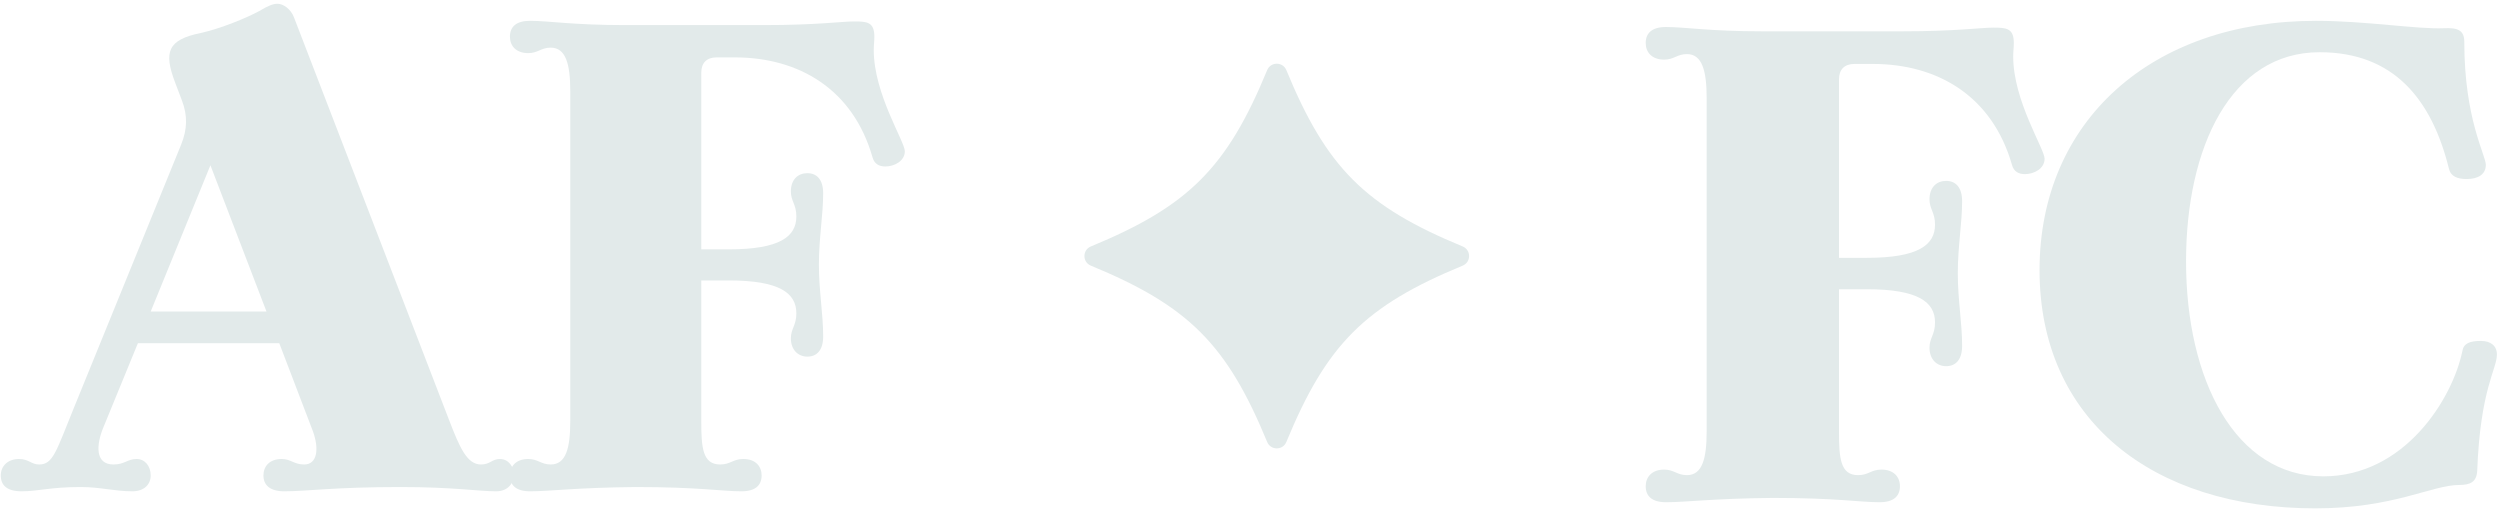 <svg width="324" height="66" viewBox="0 0 324 66" fill="none" xmlns="http://www.w3.org/2000/svg">
<path d="M189.562 34.427C176.905 39.647 171.931 44.621 166.711 57.278C166.254 58.388 164.683 58.388 164.225 57.278C159.005 44.621 154.031 39.647 141.374 34.427C140.265 33.969 140.265 32.399 141.374 31.941C154.031 26.721 159.005 21.747 164.225 9.09C164.683 7.98 166.254 7.98 166.711 9.09C171.931 21.747 176.905 26.721 189.562 31.941C190.672 32.399 190.672 33.969 189.562 34.427Z" fill="#E2EAEA"/>
<path d="M300.065 65.883C278.924 65.883 264.325 54.395 264.325 35.009C264.325 15.703 278.845 2.699 300.145 2.699C306.607 2.699 313.309 3.816 316.739 3.657C318.494 3.577 319.372 3.896 319.372 5.412C319.372 15.464 322.164 20.091 322.164 21.367C322.164 22.564 321.206 23.202 319.691 23.202C318.494 23.202 317.616 22.883 317.377 21.846C315.143 12.831 310.197 6.768 300.624 6.768C289.136 6.768 283.312 19.054 283.312 33.892C283.312 49.209 289.694 61.734 301.103 61.734C311.633 61.734 317.856 51.682 319.132 45.46C319.292 44.503 320.09 44.184 321.526 44.184C322.802 44.184 323.6 44.822 323.6 45.939C323.6 47.853 321.446 50.406 321.047 61.017C320.967 62.453 320.169 62.851 318.733 62.851C315.143 62.851 310.277 65.883 300.065 65.883Z" fill="#E2EAEA"/>
<path d="M215.917 65.088C214.082 65.088 213.284 64.29 213.284 63.014C213.284 61.817 214.082 60.86 215.678 60.86C216.954 60.86 217.353 61.578 218.629 61.578C220.624 61.578 221.182 59.424 221.182 55.914V12.674C221.182 9.244 220.624 7.01 218.629 7.01C217.353 7.01 216.954 7.728 215.678 7.728C214.082 7.728 213.284 6.771 213.284 5.574C213.284 4.298 214.082 3.5 215.917 3.5C218.39 3.5 221.501 4.058 228.362 4.058H246.551C253.492 4.058 256.683 3.58 258.358 3.58C260.034 3.58 260.991 3.66 260.991 5.574C260.991 6.133 260.911 6.691 260.911 7.329C260.911 13.073 264.98 19.296 264.98 20.572C264.98 21.849 263.624 22.567 262.427 22.567C261.629 22.567 260.991 22.248 260.752 21.37C258.199 12.435 251.099 8.287 242.722 8.287H240.329C239.052 8.287 238.334 9.005 238.334 10.281V33.416H241.924C248.626 33.416 250.78 31.741 250.78 29.108C250.78 27.513 250.062 27.114 250.062 25.838C250.062 24.242 251.019 23.444 252.216 23.444C253.492 23.444 254.29 24.322 254.29 26.077C254.29 28.949 253.731 31.901 253.731 35.411C253.731 38.921 254.29 41.793 254.29 44.825C254.29 46.58 253.492 47.457 252.216 47.457C251.019 47.457 250.062 46.58 250.062 45.064C250.062 43.788 250.78 43.389 250.78 41.793C250.78 39.16 248.626 37.485 241.924 37.485H238.334V55.914C238.334 59.344 238.494 61.578 240.807 61.578C242.164 61.578 242.483 60.86 243.839 60.86C245.434 60.86 246.232 61.817 246.232 63.014C246.232 64.29 245.434 65.088 243.6 65.088C240.967 65.088 238.015 64.53 229.718 64.53C221.9 64.609 218.549 65.088 215.917 65.088Z" fill="#E2EAEA"/>
<path d="M68.693 63.672C66.877 63.672 66.087 62.882 66.087 61.618C66.087 60.433 66.877 59.486 68.456 59.486C69.72 59.486 70.115 60.196 71.379 60.196C73.353 60.196 73.906 58.064 73.906 54.589V11.782C73.906 8.386 73.353 6.174 71.379 6.174C70.115 6.174 69.72 6.885 68.456 6.885C66.877 6.885 66.087 5.937 66.087 4.753C66.087 3.489 66.877 2.699 68.693 2.699C71.142 2.699 74.222 3.252 81.014 3.252H99.021C105.893 3.252 109.052 2.778 110.71 2.778C112.369 2.778 113.317 2.857 113.317 4.753C113.317 5.306 113.238 5.858 113.238 6.49C113.238 12.177 117.266 18.337 117.266 19.601C117.266 20.864 115.923 21.575 114.738 21.575C113.949 21.575 113.317 21.259 113.08 20.391C110.552 11.545 103.523 7.438 95.23 7.438H92.861C91.597 7.438 90.886 8.149 90.886 9.412V32.317H94.441C101.075 32.317 103.207 30.658 103.207 28.052C103.207 26.472 102.497 26.077 102.497 24.814C102.497 23.234 103.444 22.444 104.629 22.444C105.893 22.444 106.682 23.313 106.682 25.05C106.682 27.894 106.13 30.816 106.13 34.291C106.13 37.766 106.682 40.609 106.682 43.611C106.682 45.348 105.893 46.217 104.629 46.217C103.444 46.217 102.497 45.348 102.497 43.848C102.497 42.584 103.207 42.189 103.207 40.609C103.207 38.003 101.075 36.344 94.441 36.344H90.886V54.589C90.886 57.985 91.044 60.196 93.335 60.196C94.677 60.196 94.993 59.486 96.336 59.486C97.916 59.486 98.706 60.433 98.706 61.618C98.706 62.882 97.916 63.672 96.099 63.672C93.493 63.672 90.571 63.119 82.357 63.119C74.617 63.198 71.3 63.672 68.693 63.672Z" fill="#E2EAEA"/>
<path d="M2.786 63.672C0.89 63.672 0.101 62.882 0.101 61.618C0.101 60.434 0.969 59.486 2.47 59.486C3.734 59.486 4.05 60.197 5.076 60.197C6.893 60.197 7.288 58.459 9.578 52.852L23.479 18.733C24.268 16.758 24.347 15.021 23.558 12.967L22.689 10.677C21.188 6.728 21.741 5.148 26.006 4.279C28.533 3.726 32.008 2.305 33.588 1.436C34.773 0.725 35.404 0.488 35.957 0.488C36.747 0.488 37.695 1.199 38.09 2.226L58.23 54.51C59.572 57.985 60.52 60.197 62.337 60.197C63.521 60.197 63.758 59.486 64.785 59.486C65.97 59.486 66.601 60.592 66.601 61.461C66.601 62.645 65.812 63.672 64.311 63.672C61.942 63.672 58.782 63.119 51.911 63.119C43.302 63.119 39.827 63.672 36.826 63.672C35.01 63.672 34.141 62.882 34.141 61.618C34.141 60.434 34.931 59.486 36.51 59.486C37.695 59.486 38.09 60.197 39.432 60.197C41.091 60.197 41.407 58.222 40.538 55.853L36.194 44.48H17.871L13.369 55.458C12.5 57.59 12.263 60.197 14.712 60.197C16.133 60.197 16.528 59.486 17.713 59.486C18.74 59.486 19.53 60.355 19.53 61.618C19.53 62.803 18.661 63.672 17.16 63.672C14.791 63.672 13.053 63.119 10.447 63.119C6.498 63.119 4.997 63.672 2.786 63.672ZM19.53 40.373H34.536L27.27 21.418L19.53 40.373Z" fill="#E2EAEA"/>
</svg>
